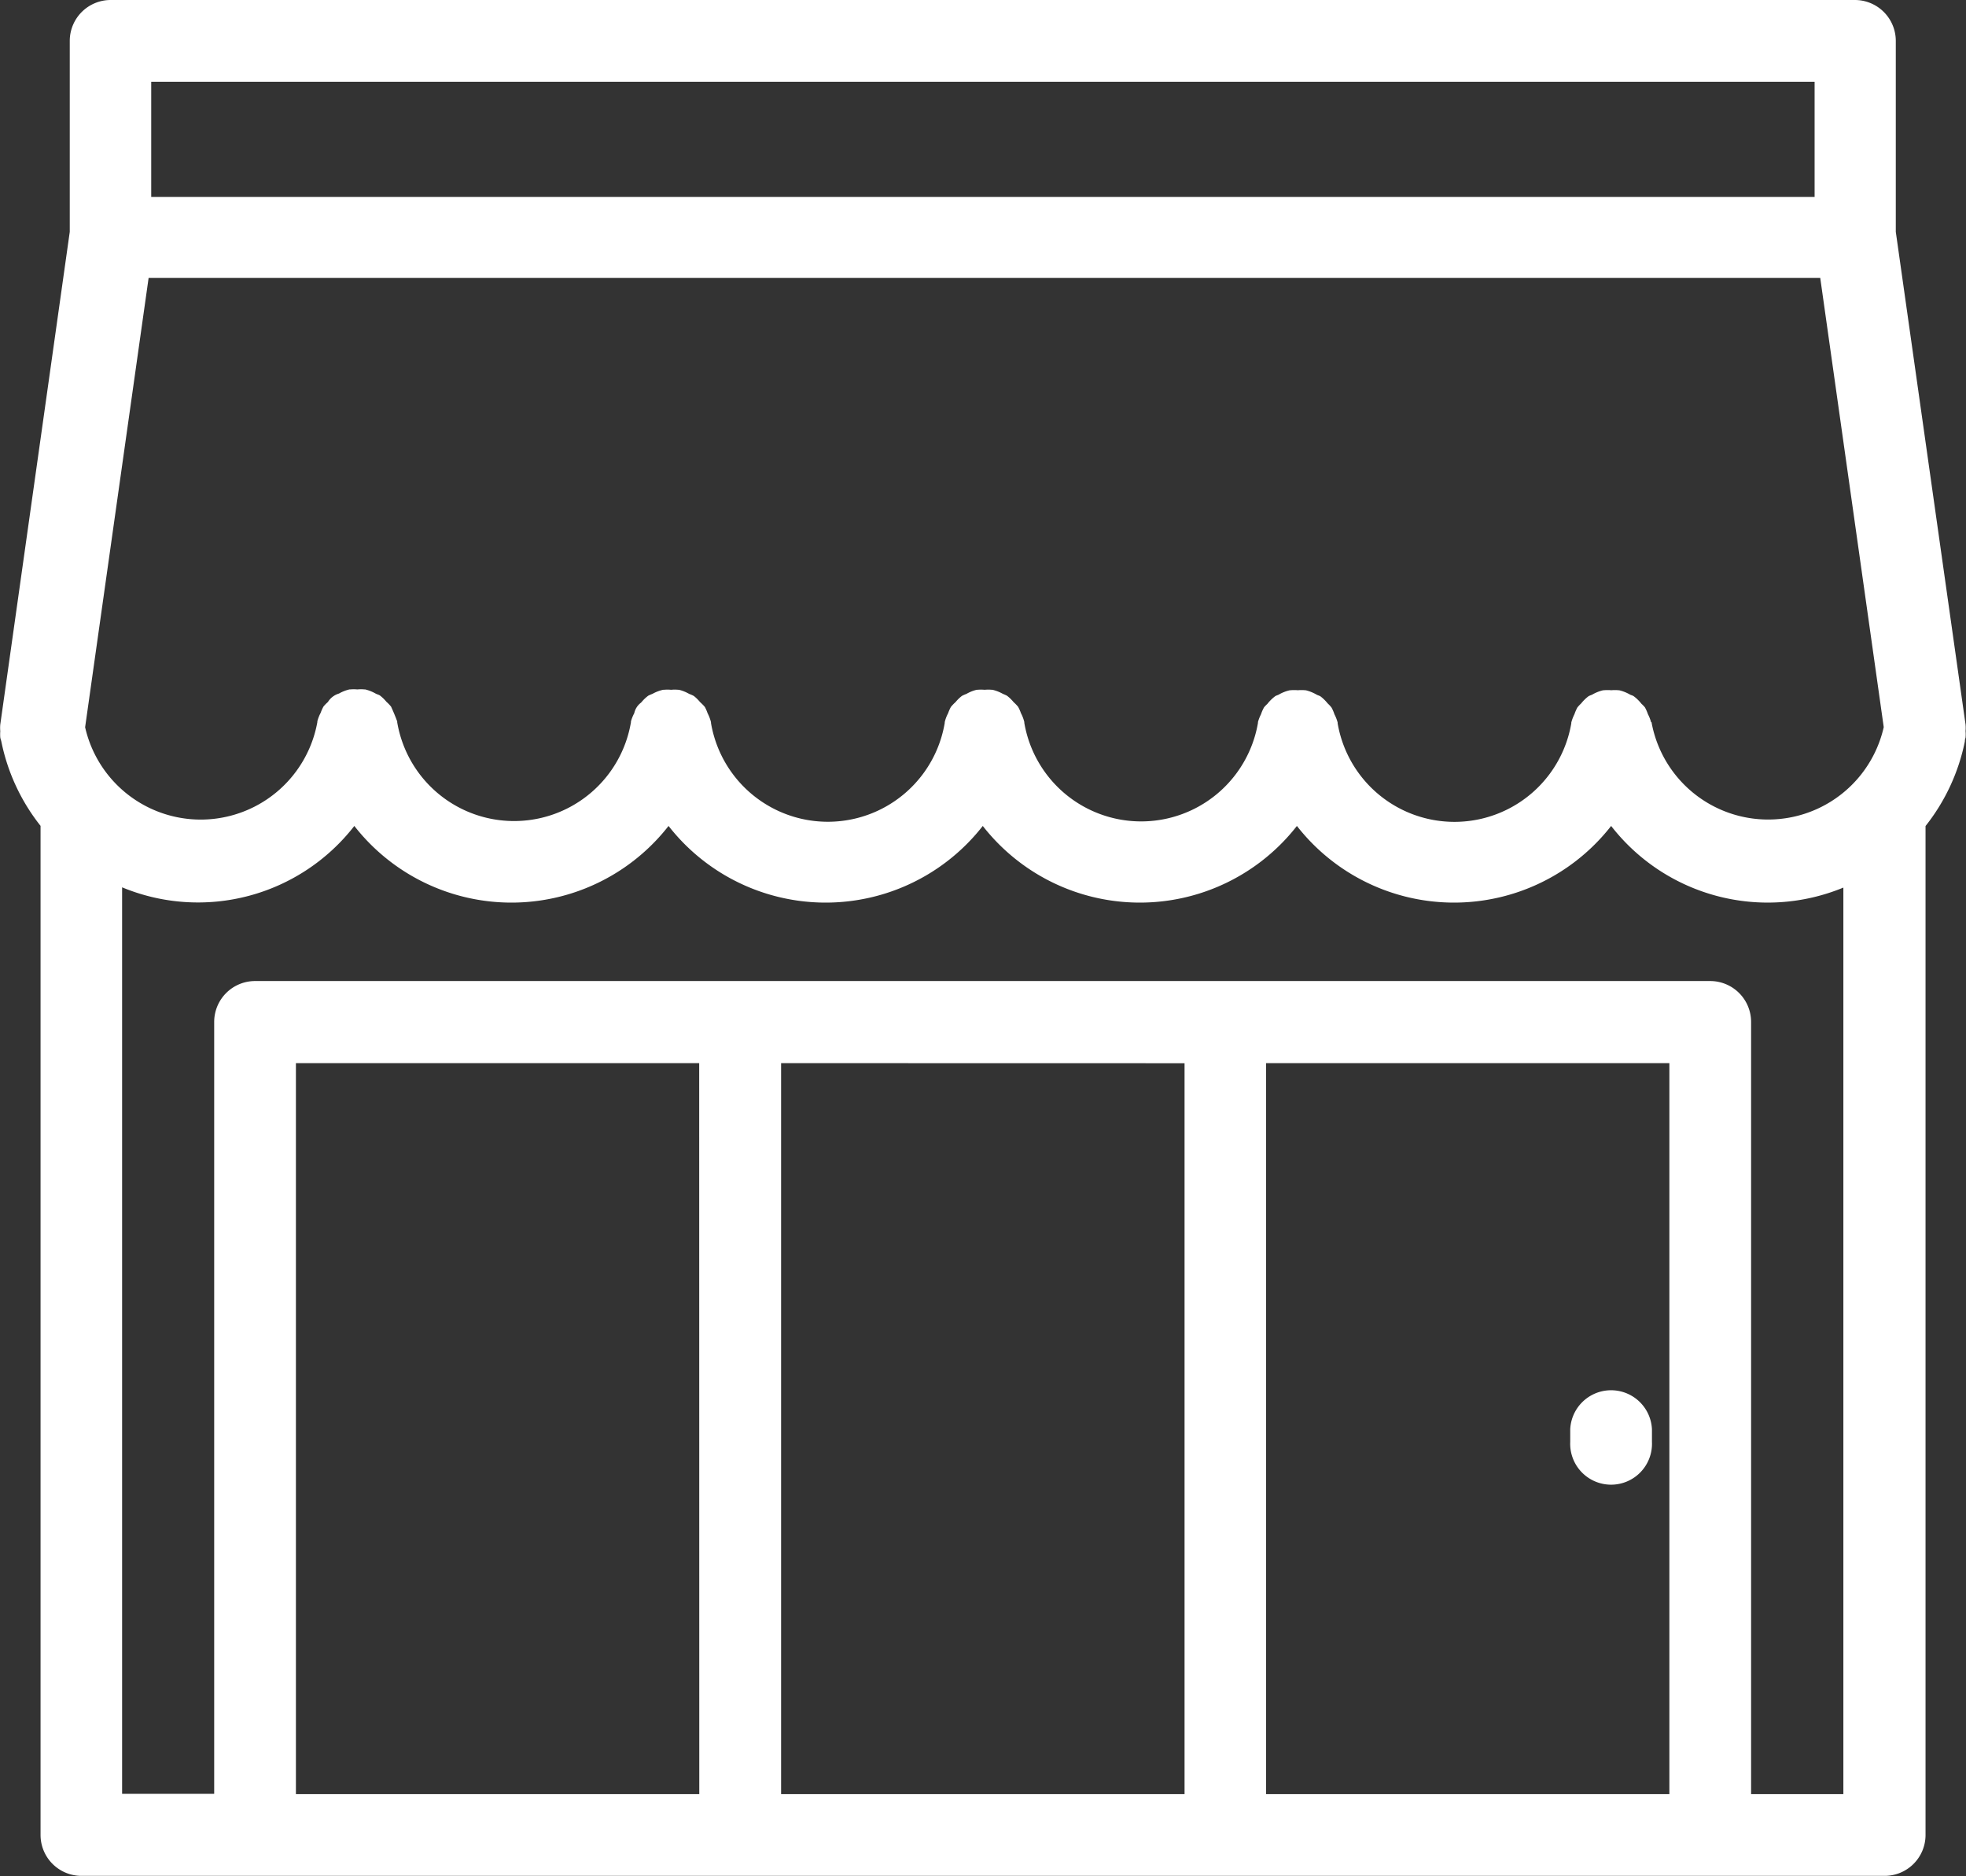 <svg xmlns="http://www.w3.org/2000/svg" width="22.011" height="21" viewBox="0 0 22.011 21"><rect x="0" y="0" width="22.011" height="21" fill="#333333" stroke="none"/><defs><style>.a{fill:#fff;}</style></defs><g transform="translate(0 0)"><path class="a" d="M29.96,17.344a.153.153,0,0,1,.007-.027.439.439,0,0,0,0-.074.418.418,0,0,0,0-.072l-.781-5.515V9.519a.458.458,0,0,0-.458-.458H9.2a.458.458,0,0,0-.458.458v2.137l-.778,5.515a.4.4,0,0,0,0,.074.463.463,0,0,0,0,.071.139.139,0,0,0,.007.026l.005.019a2.23,2.23,0,0,0,.439.944V29.6a.458.458,0,0,0,.458.458H10.81l.012,0,.012,0H16.24l.012,0,.012,0h5.4l.012,0,.012,0H27.1l.012,0,.012,0h1.937a.458.458,0,0,0,.458-.458V18.307a2.239,2.239,0,0,0,.44-.946Zm-3.514-.2a.436.436,0,0,0-.035-.089.488.488,0,0,0-.034-.077.478.478,0,0,0-.04-.041.442.442,0,0,0-.085-.083c-.011-.008-.026-.011-.039-.017a.452.452,0,0,0-.125-.05s0,0-.007,0a.425.425,0,0,0-.08,0,.455.455,0,0,0-.083,0l-.007,0a.431.431,0,0,0-.122.048c-.014.007-.03.011-.043.019a.452.452,0,0,0-.082.08.48.48,0,0,0-.043.046.5.5,0,0,0-.033.076.458.458,0,0,0-.035.092l0,.009a1.327,1.327,0,0,1-2.616,0s0-.006,0-.009a.452.452,0,0,0-.036-.092.415.415,0,0,0-.033-.076.4.4,0,0,0-.043-.046.458.458,0,0,0-.081-.079c-.013-.008-.029-.011-.043-.019a.449.449,0,0,0-.122-.049s0,0-.007,0a.425.425,0,0,0-.08,0,.45.45,0,0,0-.082,0l-.007,0a.432.432,0,0,0-.127.05c-.012.006-.026.009-.037.016a.458.458,0,0,0-.088.086.487.487,0,0,0-.037.038.441.441,0,0,0-.035.079.458.458,0,0,0-.034.087l0,.009a1.327,1.327,0,0,1-2.616,0s0-.005,0-.009a.434.434,0,0,0-.038-.1.452.452,0,0,0-.031-.07.442.442,0,0,0-.05-.052.461.461,0,0,0-.074-.072.449.449,0,0,0-.046-.021.454.454,0,0,0-.117-.046s0,0-.007,0a.43.43,0,0,0-.081,0,.449.449,0,0,0-.082,0l-.007,0a.423.423,0,0,0-.115.046.454.454,0,0,0-.05.022.446.446,0,0,0-.073.071.458.458,0,0,0-.051.053.452.452,0,0,0-.031.07.425.425,0,0,0-.038.1s0,.005,0,.009a1.327,1.327,0,0,1-2.617,0s0-.005,0-.009a.466.466,0,0,0-.038-.1.488.488,0,0,0-.03-.069.5.5,0,0,0-.054-.055.454.454,0,0,0-.07-.069.409.409,0,0,0-.052-.023.442.442,0,0,0-.114-.046s0,0-.007,0a.43.43,0,0,0-.081,0,.445.445,0,0,0-.082,0l-.008,0a.437.437,0,0,0-.12.046.431.431,0,0,0-.046.02.439.439,0,0,0-.08.077.2.2,0,0,0-.077.119.451.451,0,0,0-.037.092s0,.005,0,.009a1.327,1.327,0,0,1-2.617,0s0-.005,0-.009q-.031-.084-.069-.166a.458.458,0,0,0-.051-.053.469.469,0,0,0-.073-.071c-.015-.01-.033-.013-.049-.022a.447.447,0,0,0-.116-.046s-.005,0-.007,0a.43.43,0,0,0-.081,0,.449.449,0,0,0-.082,0l-.007,0a.443.443,0,0,0-.117.046.219.219,0,0,0-.124.095.42.42,0,0,0-.049.05.451.451,0,0,0-.032.071.443.443,0,0,0-.037.095s0,.005,0,.009a1.327,1.327,0,0,1-2.6.057l.711-5.03H28.34l.711,5.029a1.327,1.327,0,0,1-2.6-.056A.07.07,0,0,1,26.446,17.144Zm1.831-7.168v1.289H9.654V9.976ZM21.223,20.962v8.181H16.706V20.961Zm5.428,8.181H22.136V20.961h4.515Zm-10.861,0H11.274V20.961h4.515Zm11.776,0V20.5a.458.458,0,0,0-.458-.458H10.817a.458.458,0,0,0-.458.458v8.64H9.328V18.993a2.216,2.216,0,0,0,2.6-.687,2.232,2.232,0,0,0,3.518,0,2.232,2.232,0,0,0,3.518,0,2.231,2.231,0,0,0,3.517,0,2.232,2.232,0,0,0,3.518,0,2.22,2.22,0,0,0,2.6.69V29.143ZM25.541,25.2v-.141a.458.458,0,0,1,.915,0V25.2a.458.458,0,1,1-.915,0Z" transform="translate(-7.961 -9.061)"/></g></svg>